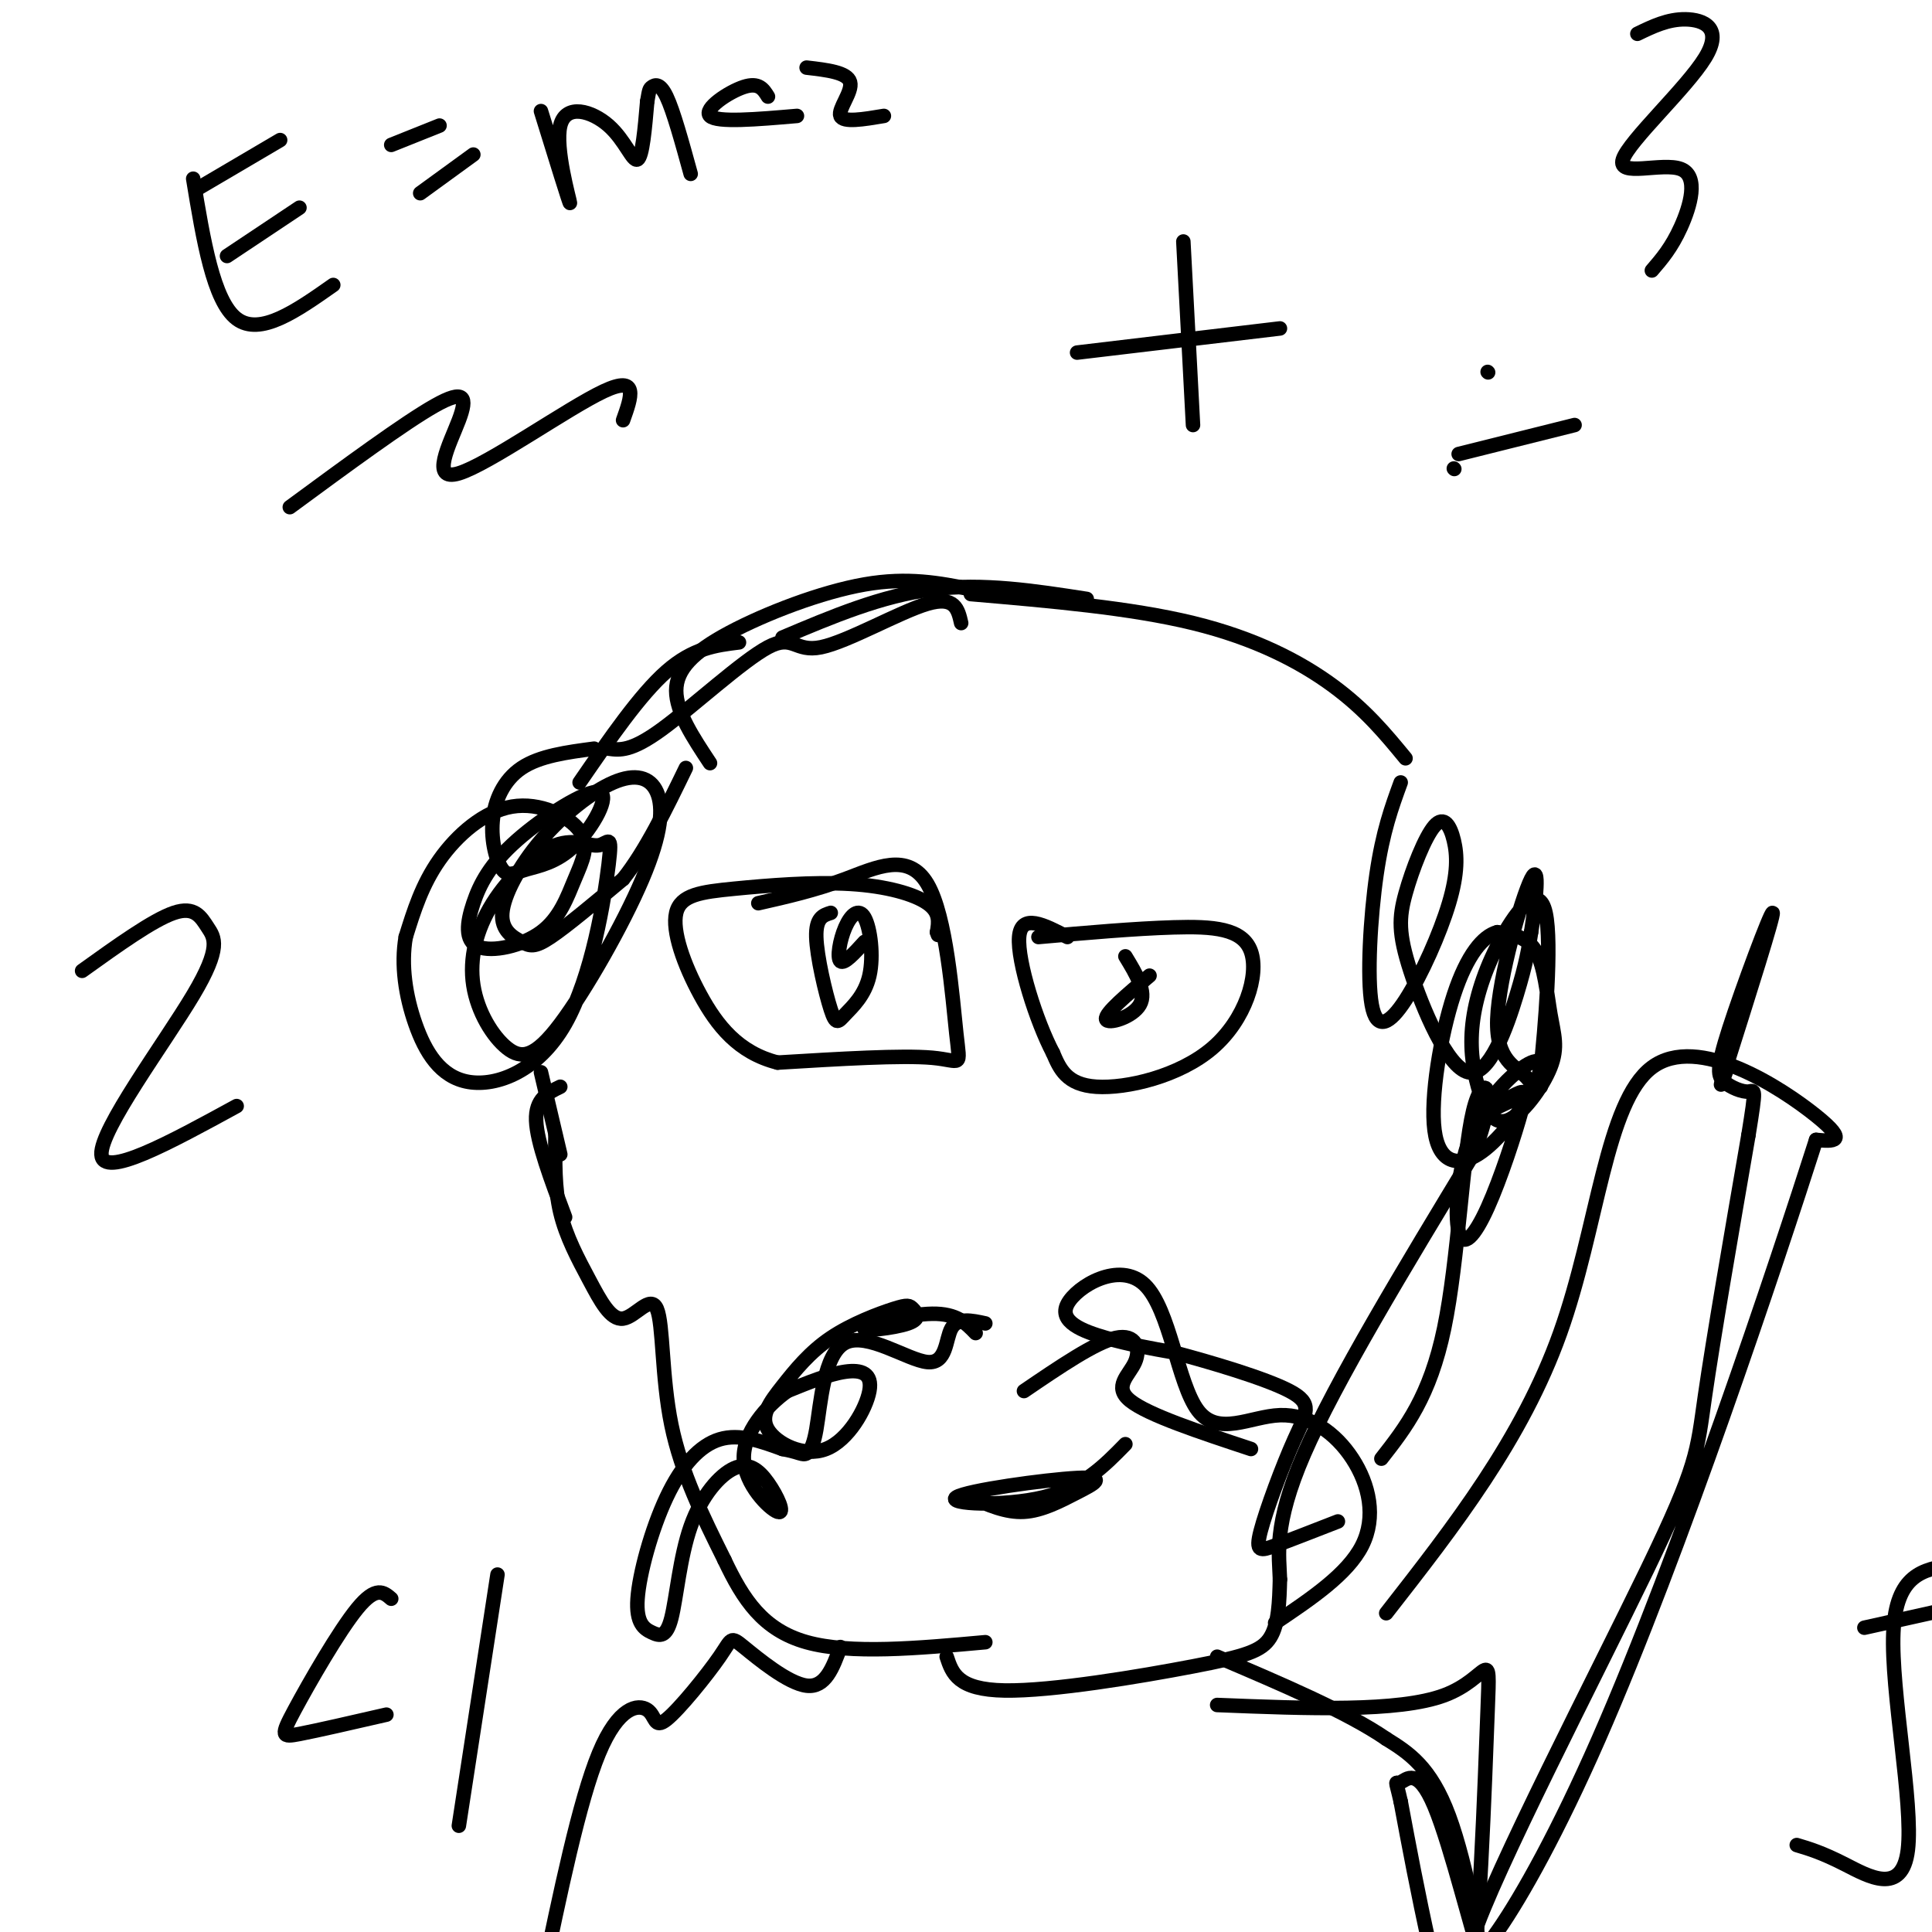 <svg viewBox='0 0 400 400' version='1.1' xmlns='http://www.w3.org/2000/svg' xmlns:xlink='http://www.w3.org/1999/xlink'><g fill='none' stroke='#000000' stroke-width='3' stroke-linecap='round' stroke-linejoin='round'><path d='M123,155c-5.624,0.745 -11.247,1.490 -15,4c-3.753,2.510 -5.634,6.785 -6,11c-0.366,4.215 0.785,8.369 2,10c1.215,1.631 2.495,0.739 5,0c2.505,-0.739 6.237,-1.323 10,-5c3.763,-3.677 7.559,-10.445 5,-11c-2.559,-0.555 -11.473,5.104 -17,10c-5.527,4.896 -7.667,9.030 -9,13c-1.333,3.970 -1.861,7.777 1,9c2.861,1.223 9.109,-0.137 13,-3c3.891,-2.863 5.424,-7.228 7,-11c1.576,-3.772 3.196,-6.949 1,-10c-2.196,-3.051 -8.207,-5.975 -14,-5c-5.793,0.975 -11.370,5.850 -15,11c-3.630,5.150 -5.315,10.575 -7,16'/><path d='M84,194c-1.012,5.769 -0.042,12.190 2,18c2.042,5.810 5.156,11.009 11,12c5.844,0.991 14.420,-2.225 20,-12c5.580,-9.775 8.166,-26.110 9,-33c0.834,-6.890 -0.083,-4.336 -2,-4c-1.917,0.336 -4.836,-1.547 -9,0c-4.164,1.547 -9.575,6.522 -13,12c-3.425,5.478 -4.863,11.459 -4,17c0.863,5.541 4.028,10.643 7,13c2.972,2.357 5.751,1.970 11,-5c5.249,-6.970 12.968,-20.521 17,-30c4.032,-9.479 4.378,-14.884 3,-18c-1.378,-3.116 -4.481,-3.944 -9,-2c-4.519,1.944 -10.454,6.659 -15,12c-4.546,5.341 -7.703,11.308 -8,15c-0.297,3.692 2.266,5.109 4,6c1.734,0.891 2.638,1.254 6,-1c3.362,-2.254 9.181,-7.127 15,-12'/><path d='M129,182c4.667,-5.833 8.833,-14.417 13,-23'/><path d='M120,162c6.250,-9.083 12.500,-18.167 18,-23c5.500,-4.833 10.250,-5.417 15,-6'/><path d='M147,158c-3.500,-5.286 -7.000,-10.571 -7,-15c0.000,-4.429 3.500,-8.000 11,-12c7.500,-4.000 19.000,-8.429 28,-10c9.000,-1.571 15.500,-0.286 22,1'/><path d='M162,132c10.250,-4.333 20.500,-8.667 31,-10c10.500,-1.333 21.250,0.333 32,2'/><path d='M201,123c16.533,1.422 33.067,2.844 46,6c12.933,3.156 22.267,8.044 29,13c6.733,4.956 10.867,9.978 15,15'/><path d='M290,162c-1.857,5.080 -3.714,10.160 -5,19c-1.286,8.840 -2.000,21.439 -1,27c1.000,5.561 3.715,4.083 7,-1c3.285,-5.083 7.141,-13.772 9,-20c1.859,-6.228 1.721,-9.994 1,-13c-0.721,-3.006 -2.026,-5.252 -4,-3c-1.974,2.252 -4.617,9.001 -6,14c-1.383,4.999 -1.505,8.247 1,16c2.505,7.753 7.636,20.010 12,21c4.364,0.990 7.961,-9.289 10,-16c2.039,-6.711 2.519,-9.856 3,-13'/><path d='M317,193c0.977,-6.096 1.919,-14.838 0,-11c-1.919,3.838 -6.700,20.254 -7,29c-0.300,8.746 3.880,9.821 6,12c2.120,2.179 2.180,5.463 3,-2c0.820,-7.463 2.401,-25.674 1,-32c-1.401,-6.326 -5.785,-0.766 -9,5c-3.215,5.766 -5.260,11.737 -6,17c-0.740,5.263 -0.175,9.817 1,14c1.175,4.183 2.961,7.994 6,7c3.039,-0.994 7.330,-6.792 9,-11c1.670,-4.208 0.719,-6.825 0,-11c-0.719,-4.175 -1.205,-9.907 -3,-13c-1.795,-3.093 -4.897,-3.546 -8,-4'/><path d='M310,193c-2.931,0.755 -6.260,4.641 -9,13c-2.740,8.359 -4.891,21.189 -4,28c0.891,6.811 4.823,7.602 9,5c4.177,-2.602 8.599,-8.597 11,-13c2.401,-4.403 2.781,-7.215 0,-6c-2.781,1.215 -8.723,6.458 -12,14c-3.277,7.542 -3.891,17.385 -3,21c0.891,3.615 3.286,1.002 6,-5c2.714,-6.002 5.748,-15.392 7,-20c1.252,-4.608 0.722,-4.433 -2,-3c-2.722,1.433 -7.635,4.124 -7,4c0.635,-0.124 6.817,-3.062 13,-6'/><path d='M112,222c0.000,0.000 4.000,17.000 4,17'/><path d='M116,225c-2.583,1.250 -5.167,2.500 -5,7c0.167,4.500 3.083,12.250 6,20'/><path d='M115,235c-0.100,5.475 -0.199,10.950 1,16c1.199,5.050 3.697,9.674 6,14c2.303,4.326 4.411,8.356 7,8c2.589,-0.356 5.659,-5.096 7,-2c1.341,3.096 0.955,14.027 3,24c2.045,9.973 6.523,18.986 11,28'/><path d='M150,323c3.844,8.133 7.956,14.467 17,17c9.044,2.533 23.022,1.267 37,0'/><path d='M196,343c1.125,3.417 2.250,6.833 12,7c9.750,0.167 28.125,-2.917 39,-5c10.875,-2.083 14.250,-3.167 16,-6c1.750,-2.833 1.875,-7.417 2,-12'/><path d='M265,327c-0.133,-4.889 -1.467,-11.111 5,-26c6.467,-14.889 20.733,-38.444 35,-62'/><path d='M305,239c5.619,-13.988 2.167,-17.958 0,-9c-2.167,8.958 -3.048,30.845 -6,45c-2.952,14.155 -7.976,20.577 -13,27'/><path d='M202,276c-1.956,-2.039 -3.912,-4.077 -9,-4c-5.088,0.077 -13.309,2.270 -14,3c-0.691,0.730 6.148,-0.002 9,-1c2.852,-0.998 1.718,-2.262 1,-3c-0.718,-0.738 -1.018,-0.950 -4,0c-2.982,0.950 -8.644,3.062 -13,6c-4.356,2.938 -7.405,6.704 -10,10c-2.595,3.296 -4.737,6.124 -3,9c1.737,2.876 7.352,5.802 12,4c4.648,-1.802 8.328,-8.331 9,-12c0.672,-3.669 -1.665,-4.477 -5,-4c-3.335,0.477 -7.667,2.238 -12,4'/><path d='M163,288c-4.331,3.046 -9.159,8.661 -9,14c0.159,5.339 5.306,10.401 7,11c1.694,0.599 -0.065,-3.267 -2,-6c-1.935,-2.733 -4.047,-4.334 -7,-3c-2.953,1.334 -6.749,5.605 -9,12c-2.251,6.395 -2.958,14.916 -4,19c-1.042,4.084 -2.420,3.733 -4,3c-1.580,-0.733 -3.362,-1.846 -3,-7c0.362,-5.154 2.867,-14.349 6,-21c3.133,-6.651 6.895,-10.757 11,-12c4.105,-1.243 8.552,0.379 13,2'/><path d='M162,300c2.763,0.521 3.170,0.825 4,1c0.830,0.175 2.084,0.221 3,-5c0.916,-5.221 1.493,-15.709 6,-18c4.507,-2.291 12.944,3.614 17,4c4.056,0.386 3.730,-4.747 5,-7c1.270,-2.253 4.135,-1.627 7,-1'/><path d='M212,288c7.399,-5.036 14.798,-10.071 19,-11c4.202,-0.929 5.208,2.250 4,5c-1.208,2.750 -4.631,5.071 -1,8c3.631,2.929 14.315,6.464 25,10'/><path d='M264,336c7.503,-5.047 15.007,-10.094 18,-16c2.993,-5.906 1.476,-12.672 -2,-18c-3.476,-5.328 -8.911,-9.219 -15,-9c-6.089,0.219 -12.830,4.548 -17,-1c-4.170,-5.548 -5.767,-20.972 -11,-26c-5.233,-5.028 -14.101,0.338 -16,4c-1.899,3.662 3.172,5.618 8,7c4.828,1.382 9.414,2.191 14,3'/><path d='M243,280c7.426,1.961 18.990,5.362 24,8c5.010,2.638 3.467,4.511 1,10c-2.467,5.489 -5.856,14.593 -7,19c-1.144,4.407 -0.041,4.116 3,3c3.041,-1.116 8.021,-3.058 13,-5'/><path d='M126,155c2.327,0.313 4.654,0.625 11,-4c6.346,-4.625 16.711,-14.188 22,-17c5.289,-2.812 5.501,1.128 11,0c5.499,-1.128 16.285,-7.322 22,-9c5.715,-1.678 6.357,1.161 7,4'/><path d='M157,187c5.853,-1.325 11.707,-2.651 18,-5c6.293,-2.349 13.027,-5.722 17,1c3.973,6.722 5.185,23.541 6,31c0.815,7.459 1.233,5.560 -5,5c-6.233,-0.560 -19.116,0.220 -32,1'/><path d='M161,220c-8.162,-2.058 -12.568,-7.704 -16,-14c-3.432,-6.296 -5.889,-13.242 -5,-17c0.889,-3.758 5.125,-4.327 12,-5c6.875,-0.673 16.389,-1.450 24,-1c7.611,0.450 13.317,2.129 16,4c2.683,1.871 2.341,3.936 2,6'/><path d='M194,193c0.333,1.000 0.167,0.500 0,0'/><path d='M172,189c-1.557,0.484 -3.115,0.968 -3,5c0.115,4.032 1.902,11.613 3,15c1.098,3.387 1.506,2.579 3,1c1.494,-1.579 4.074,-3.929 5,-8c0.926,-4.071 0.197,-9.865 -1,-12c-1.197,-2.135 -2.861,-0.613 -4,2c-1.139,2.613 -1.754,6.318 -1,7c0.754,0.682 2.877,-1.659 5,-4'/><path d='M215,194c9.957,-0.880 19.914,-1.761 28,-2c8.086,-0.239 14.301,0.163 16,5c1.699,4.837 -1.120,14.110 -8,20c-6.880,5.890 -17.823,8.397 -24,8c-6.177,-0.397 -7.589,-3.699 -9,-7'/><path d='M218,218c-3.400,-6.422 -7.400,-18.978 -7,-24c0.400,-5.022 5.200,-2.511 10,0'/><path d='M238,202c-4.644,3.911 -9.289,7.822 -9,9c0.289,1.178 5.511,-0.378 7,-3c1.489,-2.622 -0.756,-6.311 -3,-10'/><path d='M201,310c3.638,1.602 7.275,3.204 11,3c3.725,-0.204 7.537,-2.215 11,-4c3.463,-1.785 6.578,-3.344 0,-3c-6.578,0.344 -22.848,2.593 -25,4c-2.152,1.407 9.814,1.974 18,0c8.186,-1.974 12.593,-6.487 17,-11'/><path d='M174,341c-1.553,4.238 -3.106,8.476 -7,8c-3.894,-0.476 -10.129,-5.667 -13,-8c-2.871,-2.333 -2.377,-1.807 -5,2c-2.623,3.807 -8.363,10.897 -11,13c-2.637,2.103 -2.172,-0.780 -4,-2c-1.828,-1.220 -5.951,-0.777 -10,9c-4.049,9.777 -8.025,28.889 -12,48'/><path d='M112,411c-2.000,9.833 -1.000,10.417 0,11'/><path d='M252,353c18.778,0.750 37.557,1.499 47,-2c9.443,-3.499 9.552,-11.247 9,3c-0.552,14.247 -1.764,50.490 -4,62c-2.236,11.510 -5.496,-1.711 -8,-13c-2.504,-11.289 -4.252,-20.644 -6,-30'/><path d='M290,373c-1.192,-5.278 -1.173,-3.472 0,-4c1.173,-0.528 3.500,-3.389 7,5c3.500,8.389 8.173,28.028 9,29c0.827,0.972 -2.192,-16.722 -6,-27c-3.808,-10.278 -8.404,-13.139 -13,-16'/><path d='M287,360c-8.000,-5.500 -21.500,-11.250 -35,-17'/><path d='M287,334c14.077,-18.024 28.155,-36.048 36,-58c7.845,-21.952 9.458,-47.833 19,-55c9.542,-7.167 27.012,4.381 34,10c6.988,5.619 3.494,5.310 0,5'/><path d='M376,236c-8.074,25.244 -28.257,85.856 -45,124c-16.743,38.144 -30.044,53.822 -26,41c4.044,-12.822 25.435,-54.144 36,-76c10.565,-21.856 10.304,-24.244 12,-36c1.696,-11.756 5.348,-32.878 9,-54'/><path d='M362,235c1.665,-10.319 1.327,-9.116 0,-9c-1.327,0.116 -3.644,-0.856 -5,-2c-1.356,-1.144 -1.750,-2.462 1,-11c2.750,-8.538 8.643,-24.297 9,-24c0.357,0.297 -4.821,16.648 -10,33'/><path d='M357,222c-1.500,5.167 -0.250,1.583 1,-2'/><path d='M40,37c2.083,12.667 4.167,25.333 9,29c4.833,3.667 12.417,-1.667 20,-7'/><path d='M47,53c0.000,0.000 15.000,-10.000 15,-10'/><path d='M41,39c0.000,0.000 17.000,-10.000 17,-10'/><path d='M81,30c0.000,0.000 10.000,-4.000 10,-4'/><path d='M87,40c0.000,0.000 11.000,-8.000 11,-8'/><path d='M112,23c3.021,9.767 6.041,19.534 6,19c-0.041,-0.534 -3.145,-11.370 -2,-16c1.145,-4.630 6.539,-3.054 10,0c3.461,3.054 4.989,7.587 6,7c1.011,-0.587 1.506,-6.293 2,-12'/><path d='M134,21c0.417,-2.464 0.458,-2.625 1,-3c0.542,-0.375 1.583,-0.964 3,2c1.417,2.964 3.208,9.482 5,16'/><path d='M159,20c-0.933,-1.511 -1.867,-3.022 -5,-2c-3.133,1.022 -8.467,4.578 -7,6c1.467,1.422 9.733,0.711 18,0'/><path d='M167,14c4.222,0.489 8.444,0.978 9,3c0.556,2.022 -2.556,5.578 -2,7c0.556,1.422 4.778,0.711 9,0'/><path d='M60,105c11.880,-8.737 23.761,-17.474 30,-21c6.239,-3.526 6.837,-1.842 5,3c-1.837,4.842 -6.110,12.842 0,11c6.110,-1.842 22.603,-13.526 30,-17c7.397,-3.474 5.699,1.263 4,6'/><path d='M245,50c0.000,0.000 2.000,38.000 2,38'/><path d='M223,73c0.000,0.000 42.000,-5.000 42,-5'/><path d='M302,94c0.000,0.000 24.000,-6.000 24,-6'/><path d='M308,77c0.000,0.000 0.100,0.100 0.1,0.1'/><path d='M301,97c0.000,0.000 0.100,0.100 0.1,0.1'/><path d='M17,201c7.343,-5.266 14.686,-10.533 19,-12c4.314,-1.467 5.600,0.864 7,3c1.400,2.136 2.915,4.075 -3,14c-5.915,9.925 -19.262,27.836 -19,33c0.262,5.164 14.131,-2.418 28,-10'/><path d='M339,7c3.163,-1.531 6.326,-3.062 10,-3c3.674,0.062 7.860,1.718 4,8c-3.860,6.282 -15.767,17.189 -17,21c-1.233,3.811 8.206,0.526 12,2c3.794,1.474 1.941,7.707 0,12c-1.941,4.293 -3.971,6.647 -6,9'/><path d='M81,331c-1.565,-1.357 -3.131,-2.714 -7,2c-3.869,4.714 -10.042,15.500 -13,21c-2.958,5.500 -2.702,5.714 1,5c3.702,-0.714 10.851,-2.357 18,-4'/><path d='M103,326c0.000,0.000 -8.000,52.000 -8,52'/><path d='M404,324c-5.738,0.940 -11.476,1.881 -12,14c-0.524,12.119 4.167,35.417 3,45c-1.167,9.583 -8.190,5.452 -13,3c-4.810,-2.452 -7.405,-3.226 -10,-4'/><path d='M386,337c0.000,0.000 18.000,-4.000 18,-4'/></g>
</svg>